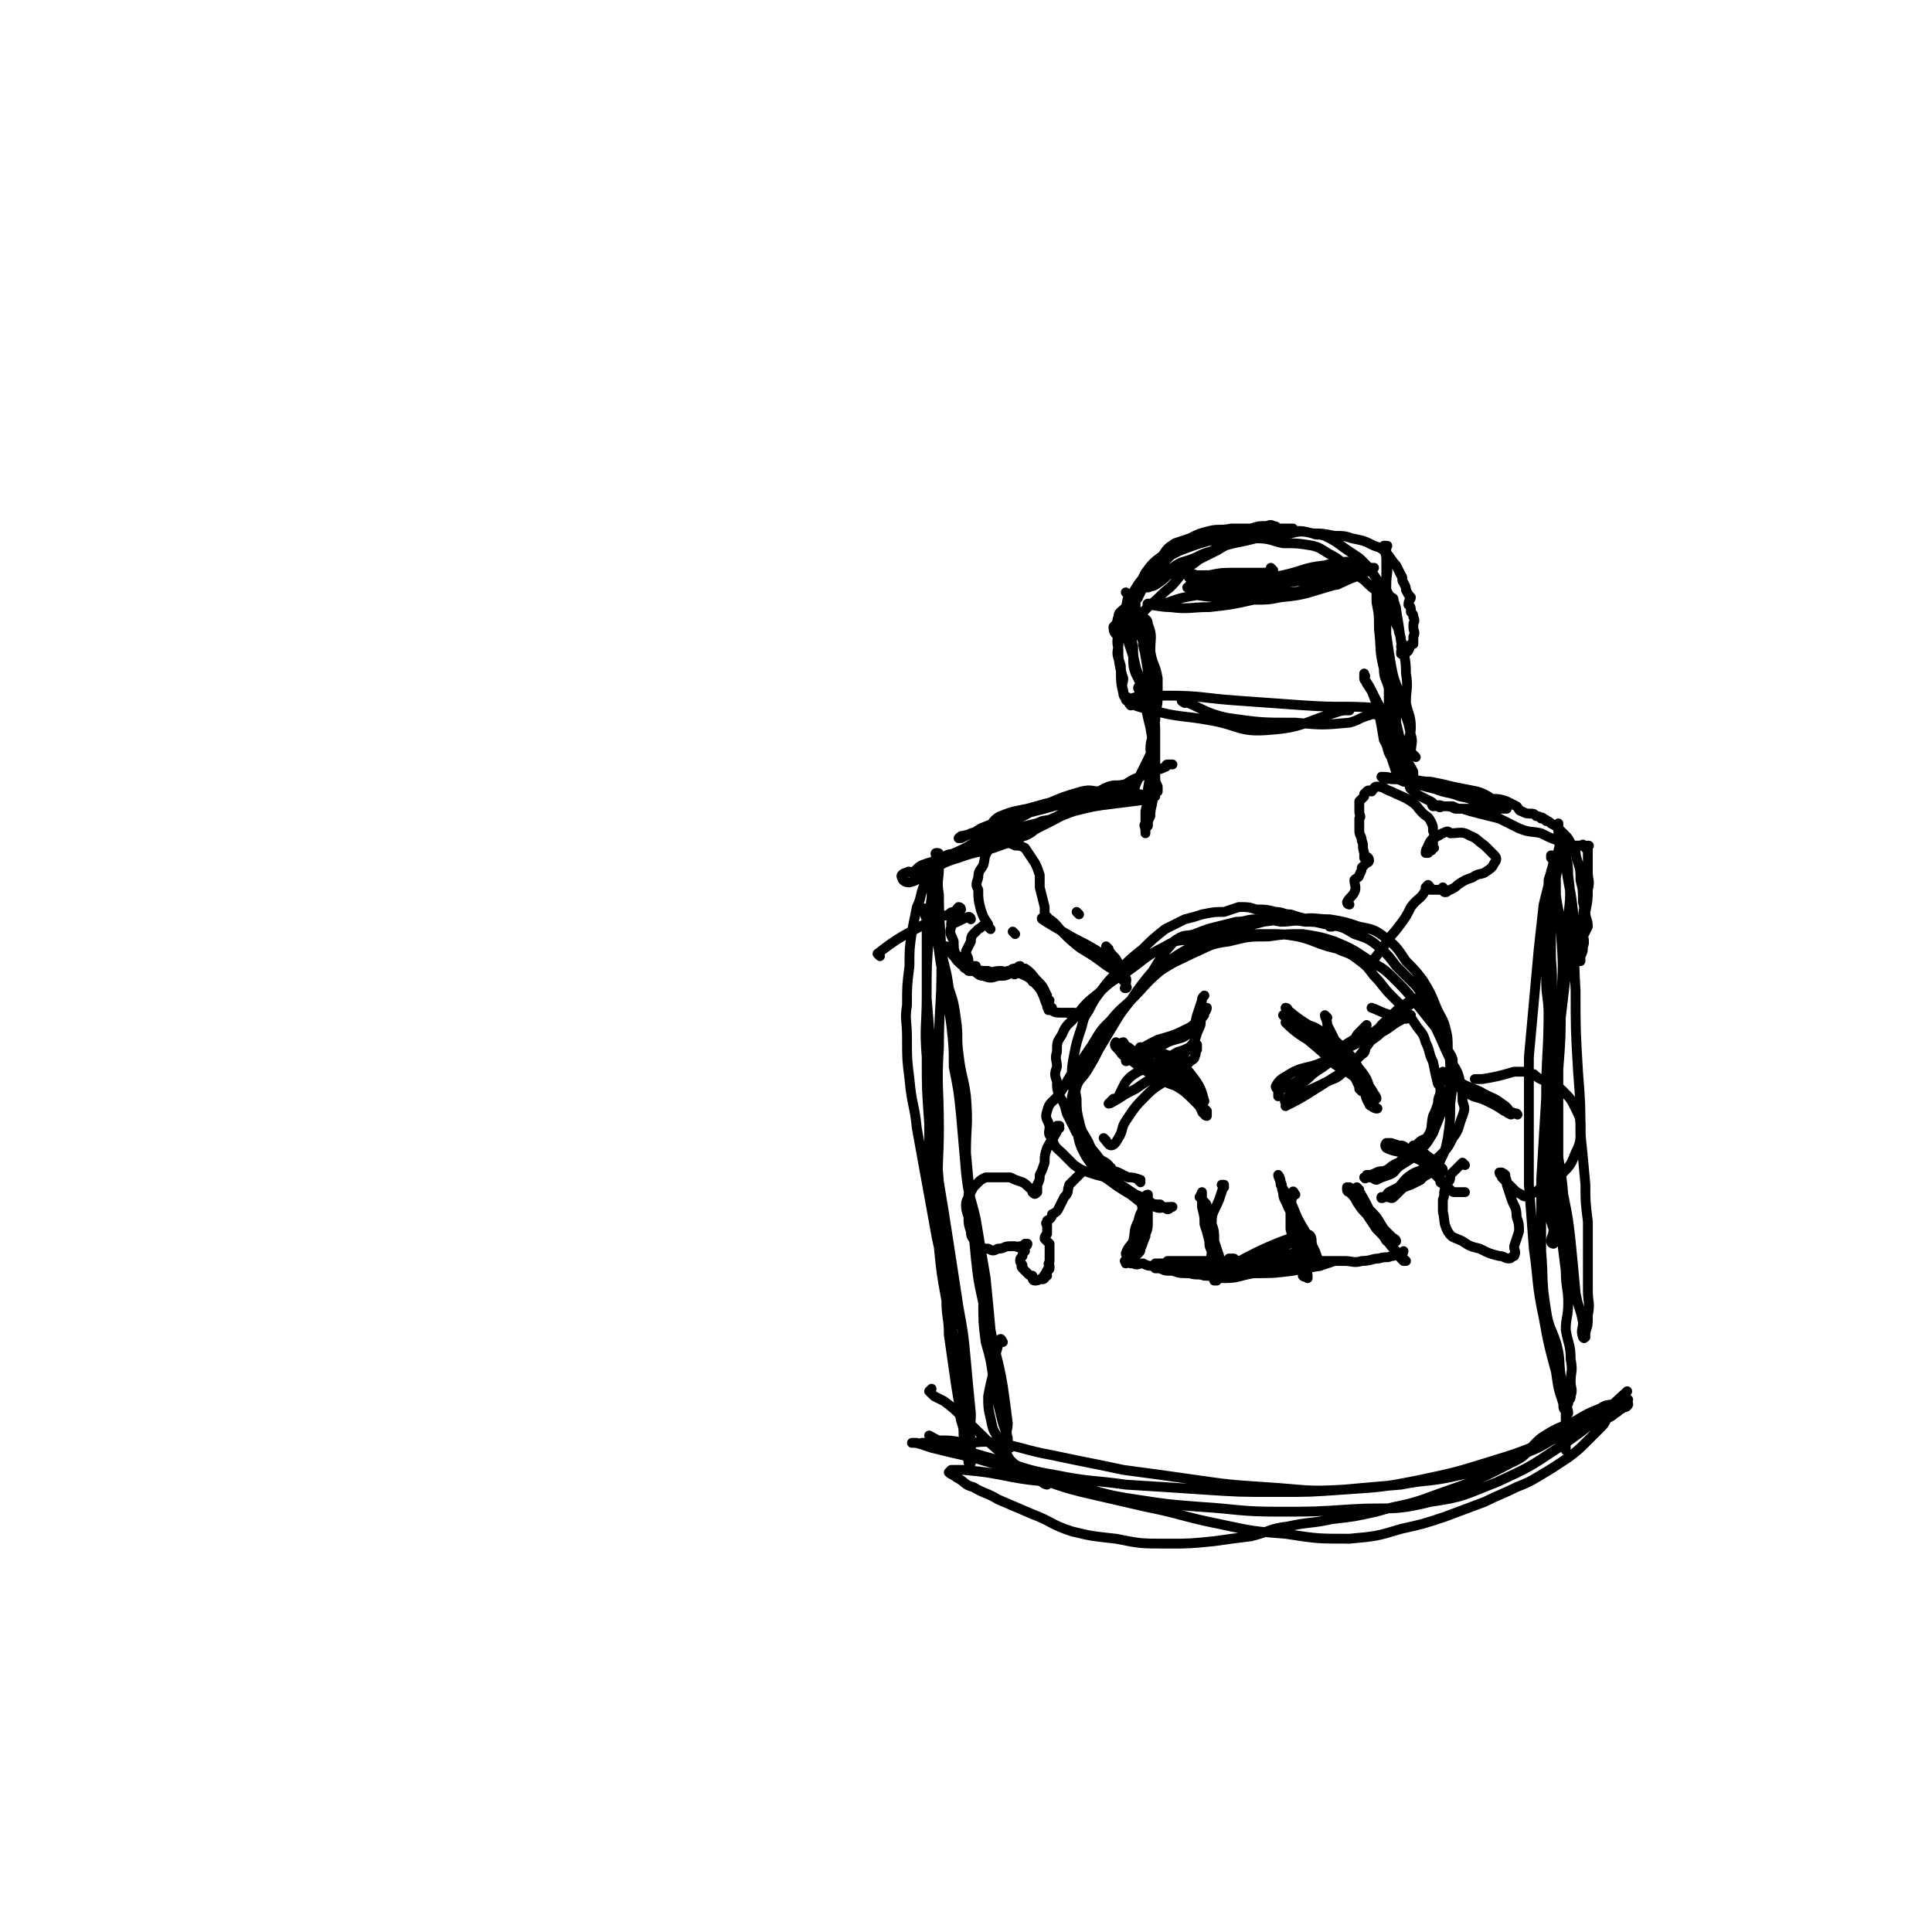 <svg viewBox='0 0 786 786' version='1.1' xmlns='http://www.w3.org/2000/svg' xmlns:xlink='http://www.w3.org/1999/xlink'><g fill='none' stroke='#000000' stroke-width='4' stroke-linecap='round' stroke-linejoin='round'><path d='M384,388c0,0 -1,-1 -1,-1 0,0 0,0 1,1 0,0 0,0 0,0 0,0 -1,-2 -1,-1 1,6 2,7 3,15 2,6 2,6 3,13 1,7 0,7 1,14 1,9 2,9 3,17 1,12 0,12 0,23 1,11 1,11 2,21 1,11 1,11 2,22 1,9 1,9 3,18 0,8 0,8 1,16 2,7 2,7 3,14 1,6 1,6 2,11 1,4 1,4 2,8 1,3 1,3 2,6 0,1 -1,2 0,3 0,0 0,0 1,1 0,0 0,0 0,0 -1,-2 -1,-2 -1,-4 -1,-3 0,-3 0,-6 -1,-8 -1,-8 -2,-15 -2,-12 -3,-12 -5,-23 -1,-11 -1,-11 -2,-21 -2,-12 -2,-12 -4,-24 -2,-9 -3,-9 -4,-19 -1,-11 -1,-12 -2,-23 -1,-10 -1,-10 -3,-20 0,-8 0,-8 -1,-17 -1,-7 -1,-7 -2,-15 -2,-8 -2,-8 -3,-15 -1,-6 0,-6 -2,-11 0,-3 -1,-3 -2,-5 0,0 -1,0 -1,0 -1,0 0,-1 -1,-1 0,0 0,0 0,0 0,0 0,-1 0,0 0,1 0,2 1,4 0,5 0,5 0,11 0,10 0,10 0,20 0,12 -1,13 0,25 0,13 0,13 1,27 0,14 0,14 2,28 1,11 1,11 2,23 1,10 1,10 3,21 0,7 1,7 1,14 1,7 1,7 2,14 1,7 1,7 2,13 1,4 0,4 1,8 1,3 1,3 1,6 1,3 1,3 2,5 0,1 -1,1 0,2 0,0 0,-1 1,-1 0,0 0,0 0,0 0,-2 0,-2 0,-4 -1,-5 0,-5 0,-11 -1,-10 -1,-10 -2,-21 -1,-11 -1,-11 -3,-22 -2,-13 -2,-13 -4,-26 -2,-13 -2,-13 -4,-25 -1,-12 -1,-12 -2,-25 -1,-13 -1,-13 -1,-25 -1,-13 -1,-13 -2,-25 0,-13 0,-13 1,-26 0,-7 0,-7 1,-15 0,-6 0,-6 1,-11 0,-3 0,-3 1,-6 0,0 -1,-1 0,-1 0,-1 0,-1 0,0 1,0 1,0 1,1 0,2 0,2 0,5 0,5 -1,5 0,11 0,14 1,14 1,29 0,17 -1,17 -1,33 -1,16 0,16 0,33 0,14 -1,14 0,29 0,13 1,13 2,26 1,10 2,10 3,21 1,9 0,9 1,19 1,6 1,6 2,12 1,5 1,5 1,10 1,3 1,3 2,7 0,4 -1,4 0,8 0,1 0,1 1,3 0,0 0,0 0,1 1,0 1,0 1,0 0,0 0,0 0,0 0,1 -1,0 -1,0 0,0 1,1 1,0 0,-3 0,-3 0,-7 -1,-4 -1,-4 -2,-9 -1,-8 -1,-8 -2,-15 -1,-10 -2,-10 -3,-20 -2,-10 -1,-10 -3,-21 -1,-10 -2,-10 -4,-20 -2,-11 -2,-11 -4,-22 -2,-11 -2,-11 -4,-22 -1,-10 -2,-9 -3,-20 -1,-8 -1,-8 -1,-17 0,-7 -1,-7 0,-13 0,-8 0,-8 1,-16 0,-7 0,-7 1,-14 1,-5 1,-5 2,-10 2,-4 1,-4 3,-9 2,-3 2,-4 4,-7 2,-3 2,-3 5,-5 2,-1 2,0 4,-1 3,0 3,0 6,-1 5,-2 5,-3 10,-4 6,-2 6,0 12,-2 5,-2 4,-4 9,-6 4,-2 5,-2 9,-4 4,-2 4,-2 8,-4 2,-1 2,-1 5,-2 0,-1 0,-1 1,-1 1,0 2,0 2,0 -1,0 -2,-1 -2,0 -7,3 -6,3 -12,6 -7,4 -7,4 -15,8 -7,4 -7,4 -15,7 -8,3 -9,2 -17,5 -7,2 -7,3 -13,6 -3,2 -3,3 -7,4 -2,0 -3,-1 -3,-2 -1,-1 1,-2 2,-2 1,-1 1,0 2,0 2,-1 2,-2 4,-3 5,-2 5,-1 11,-4 7,-3 7,-3 13,-7 7,-3 7,-3 13,-7 7,-3 7,-4 14,-7 7,-3 7,-3 14,-5 4,-1 4,0 8,0 4,-1 4,0 7,0 2,0 2,0 3,0 1,0 1,-1 2,0 1,0 1,1 1,1 -1,1 -1,1 -3,1 -4,0 -4,-1 -8,0 -9,0 -9,0 -17,1 -8,2 -8,2 -15,4 -5,1 -6,1 -11,3 -4,2 -3,4 -6,6 -3,1 -3,0 -6,1 -2,1 -2,1 -4,2 0,0 0,0 -1,0 0,0 0,0 0,0 1,-1 1,-1 2,-1 4,-1 4,-1 7,-3 5,-2 5,-2 11,-4 7,-2 7,-2 15,-4 7,-2 7,-2 14,-3 6,-1 6,-1 12,-2 5,0 5,-1 10,-1 3,0 3,0 6,1 1,0 1,0 2,0 1,0 1,-1 1,0 0,0 -1,0 -1,1 -8,1 -8,1 -16,2 -8,1 -8,1 -16,3 -6,2 -6,3 -13,4 -4,2 -5,1 -9,3 -3,0 -3,0 -6,1 -1,1 -1,1 -2,2 0,0 0,0 0,0 0,0 -1,-1 -1,-1 0,0 0,1 1,1 2,-1 2,-1 4,-1 2,-1 2,-1 3,-2 4,-1 4,0 7,-1 6,-2 6,-2 11,-5 5,-3 5,-3 10,-6 5,-2 4,-3 9,-5 3,-1 3,0 7,-1 3,-2 3,-2 6,-3 3,-2 3,-1 6,-3 2,0 2,0 4,-1 1,0 0,-1 1,-1 1,0 1,0 1,0 0,0 0,0 1,0 '/><path d='M461,323c0,0 -1,-1 -1,-1 0,0 0,0 1,1 0,0 0,0 0,0 0,0 -1,-1 -1,-1 0,0 0,0 1,1 0,0 0,0 0,0 1,-4 1,-4 3,-8 1,-2 1,-2 2,-4 2,-4 2,-4 3,-7 1,-6 0,-6 1,-11 0,-5 1,-5 1,-9 0,-4 0,-4 0,-8 -1,-6 -2,-5 -3,-11 0,-6 1,-6 -1,-11 0,-2 -1,-2 -2,-3 -1,-1 0,-1 0,-1 0,0 0,0 0,0 0,0 0,0 0,0 0,2 -1,2 0,4 0,4 0,4 0,8 1,6 2,5 3,11 1,6 1,6 1,12 0,6 0,6 0,12 -1,6 0,6 0,12 -1,6 -1,6 -2,12 0,5 0,5 -1,9 0,3 0,3 0,5 -1,1 0,1 0,3 0,0 0,0 0,1 0,0 0,0 0,0 0,-2 0,-2 1,-3 0,-2 0,-2 1,-4 0,-4 1,-4 1,-8 0,-3 -1,-3 0,-6 0,-3 0,-3 0,-6 0,-3 0,-3 -1,-7 0,-4 1,-4 1,-8 -1,-4 -1,-4 -2,-8 -1,-2 -1,-2 -2,-5 -1,-2 -1,-2 -2,-4 0,-1 1,-1 1,-2 -1,-2 -1,-2 -2,-4 -1,-3 -1,-3 -1,-7 -1,-3 -1,-3 -2,-6 0,-3 -1,-3 -1,-7 0,-1 0,-1 1,-3 0,-2 0,-2 0,-3 0,-2 0,-2 0,-4 0,0 0,0 0,-1 0,0 0,0 0,-1 0,0 0,0 0,0 0,0 0,0 0,0 0,0 -1,-1 -1,-1 0,0 0,0 1,1 1,4 2,4 3,8 2,5 1,5 3,11 1,6 1,6 2,12 1,6 1,6 2,13 0,6 1,6 1,11 0,7 0,7 0,13 -1,3 -1,3 0,6 0,2 0,2 1,4 0,1 0,2 0,2 -1,0 -1,-1 -1,-2 -1,-1 0,-1 0,-2 0,-2 0,-2 0,-4 0,-3 0,-3 0,-6 -1,-6 -1,-6 -2,-12 -1,-4 -1,-4 -2,-9 -1,-3 -1,-3 -2,-5 0,-2 1,-2 1,-4 -1,-3 -2,-3 -3,-7 -1,-4 -1,-4 -1,-8 -1,-3 0,-3 0,-5 0,-3 -1,-3 0,-5 0,-2 0,-2 0,-4 1,-1 0,-1 1,-2 0,-1 0,-1 0,-2 0,0 -1,0 0,-1 0,-1 1,0 1,-1 1,-2 1,-2 2,-4 1,-1 1,-1 2,-2 2,-2 1,-2 3,-4 1,-2 1,-1 2,-3 1,-1 1,-1 2,-3 1,-1 1,-1 2,-2 1,-1 1,-1 2,-2 1,0 1,0 1,0 1,-1 1,-1 2,-1 0,-1 0,-1 1,-2 0,0 1,1 1,1 -1,0 -2,0 -2,1 -6,5 -6,5 -10,10 -6,6 -6,6 -10,12 -3,6 -2,6 -4,12 -1,3 -2,3 -2,7 -1,4 0,4 1,8 0,2 0,2 1,5 0,2 -1,2 0,5 0,2 0,2 1,3 0,1 0,1 1,1 0,1 1,2 1,2 0,-1 -1,-1 -1,-3 -1,-1 -2,-1 -2,-2 -1,-4 -1,-5 -1,-9 -1,-5 -1,-5 -1,-9 -1,-4 0,-4 0,-8 0,-3 -1,-3 0,-5 0,-2 1,-2 3,-4 2,-3 2,-3 3,-6 3,-4 3,-4 5,-8 3,-4 3,-4 7,-7 2,-3 2,-3 5,-5 3,-1 3,-1 6,-2 4,-2 4,-2 8,-3 4,-1 4,0 9,-1 4,0 4,0 8,0 3,-1 3,-1 6,-1 1,0 2,-1 3,0 2,0 1,1 2,1 2,0 2,0 3,0 1,0 1,0 2,0 0,0 1,0 1,0 -2,0 -3,1 -6,1 -5,0 -5,-1 -11,0 -7,1 -7,1 -13,3 -8,2 -8,2 -16,5 -6,3 -6,3 -11,8 -5,4 -5,4 -8,9 -3,2 -2,3 -3,6 -2,3 -2,3 -3,5 -1,2 -1,2 -2,3 0,1 0,2 1,3 0,0 0,0 1,0 0,0 0,0 0,0 1,0 1,0 1,0 1,-2 1,-2 2,-4 2,-1 2,-1 4,-2 3,-3 3,-3 6,-6 4,-3 4,-4 8,-7 5,-5 4,-6 10,-10 4,-3 4,-3 9,-6 4,-2 4,-2 9,-3 4,-2 4,-1 8,-2 4,-1 4,-2 9,-2 3,-1 3,-1 6,0 3,0 3,0 7,1 2,1 2,0 5,1 4,2 4,2 8,5 3,2 3,2 6,4 2,2 2,2 4,4 2,3 2,3 4,6 2,2 2,1 3,3 1,2 1,2 2,3 0,1 0,2 1,3 0,0 0,0 0,0 0,0 0,0 0,0 1,0 0,-1 0,-1 0,0 0,1 -1,1 -2,-2 -2,-3 -5,-5 -3,-2 -3,-2 -6,-5 -3,-2 -3,-2 -6,-5 -4,-2 -3,-3 -7,-5 -4,-2 -4,-3 -8,-4 -6,-1 -6,-1 -12,-1 -5,-1 -5,-2 -11,-2 -4,1 -4,1 -9,2 -4,1 -4,1 -8,3 -4,1 -4,1 -8,3 -5,2 -5,1 -9,4 -3,2 -2,3 -5,5 -1,1 -2,1 -3,2 -1,0 -1,1 -2,1 0,0 0,0 -1,0 0,0 0,0 0,0 2,-1 2,0 4,-1 3,-2 3,-2 5,-4 4,-2 5,-2 8,-4 6,-3 6,-3 12,-6 5,-3 5,-3 11,-4 4,-2 5,-1 9,-2 5,0 5,-1 10,-1 4,-1 5,-1 9,0 4,0 4,0 9,1 4,0 4,0 7,1 5,1 5,1 9,3 3,1 3,1 5,3 2,2 2,3 4,5 1,2 1,2 2,4 1,1 0,2 1,3 1,2 1,2 1,3 1,2 1,2 2,3 0,1 -1,1 -1,3 1,1 1,1 1,3 1,1 1,1 1,2 1,2 0,2 0,3 0,1 0,1 0,1 0,2 1,2 0,4 0,1 0,1 0,3 -1,0 -1,0 -2,1 0,0 1,1 0,1 0,1 0,1 -1,1 0,1 0,1 -1,1 0,0 -1,0 -1,0 0,-1 0,-1 0,-1 1,-1 0,-1 0,-2 0,-1 1,-1 0,-2 0,-3 -1,-3 -1,-5 -1,-2 -1,-2 -2,-4 0,-1 -1,-1 -1,-3 0,-1 1,-1 0,-2 0,-1 0,-1 -1,-2 0,0 0,0 0,0 0,-1 0,-1 0,-2 0,0 0,0 0,0 1,0 2,0 2,1 0,0 -1,0 -1,1 1,1 2,1 2,3 1,6 1,6 2,13 1,6 2,6 2,13 1,6 0,6 0,12 1,5 2,5 2,10 0,3 -1,3 -1,7 1,2 1,2 1,4 1,0 2,1 2,1 0,0 -1,-1 -2,-2 0,-3 1,-4 0,-7 -1,-5 -1,-5 -3,-10 -1,-4 -1,-4 -2,-8 -2,-5 -2,-5 -3,-10 -1,-6 -1,-6 -2,-13 -1,-5 -2,-5 -3,-10 0,-1 0,-1 0,-3 0,-2 0,-2 0,-4 0,0 1,0 0,-1 0,0 0,0 0,-1 -1,0 -1,-1 -1,-1 0,3 0,3 0,7 1,5 1,5 1,11 1,8 0,8 2,16 0,4 1,4 2,8 1,3 1,3 2,6 1,4 1,4 1,8 1,4 1,4 2,9 0,2 1,2 1,4 0,0 0,0 -1,0 0,1 0,2 -1,2 0,0 1,-1 0,-2 0,-3 0,-3 -1,-7 -1,-7 -1,-7 -2,-15 -1,-5 -1,-5 -2,-10 0,-6 0,-6 0,-13 0,-6 0,-6 0,-13 0,-5 0,-5 0,-11 0,-5 1,-5 0,-9 0,-3 0,-3 -1,-6 0,-1 0,-1 0,-1 1,0 1,0 1,0 0,0 0,0 0,0 1,0 0,0 0,1 0,3 0,3 0,6 0,4 0,4 0,9 0,6 0,6 0,11 0,7 0,7 0,13 1,7 1,7 1,14 0,5 0,5 0,11 1,5 1,5 2,9 0,5 -1,5 -1,9 1,3 2,3 3,5 2,2 2,2 4,4 0,0 0,0 1,1 0,0 1,0 1,1 0,1 -1,1 -1,1 1,0 1,0 1,0 0,0 0,0 0,0 0,-2 0,-2 0,-3 -1,-2 -1,-2 -3,-5 -2,-4 -2,-4 -5,-8 -2,-5 -2,-6 -4,-11 -2,-3 -2,-3 -4,-7 -1,-2 -1,-2 -3,-5 0,-1 -1,-1 -1,-2 0,-1 0,-1 0,-1 1,0 0,0 0,-1 0,0 0,0 0,0 0,1 0,1 0,2 2,3 2,3 3,5 2,5 2,5 3,9 1,5 1,5 2,11 2,3 1,4 3,7 1,3 1,3 2,6 2,2 3,1 4,3 2,2 1,3 2,4 2,2 2,2 4,3 2,1 2,1 4,2 2,1 1,2 3,2 1,1 1,0 2,0 3,0 3,0 5,1 2,0 2,0 4,0 2,0 2,0 3,0 2,0 2,0 4,0 2,0 2,0 4,0 1,0 1,0 3,0 1,0 1,0 2,0 1,0 1,0 1,0 -3,-1 -4,-1 -8,-2 -6,-1 -5,-2 -11,-3 -5,-2 -5,-1 -10,-3 -4,-1 -4,-1 -8,-2 -2,-1 -2,-1 -5,-1 -2,-1 -2,-1 -5,-1 -1,-1 -1,0 -2,0 -1,0 -1,0 -1,0 0,0 0,0 0,0 0,0 -1,-1 -1,-1 2,0 3,0 5,1 3,0 3,-1 5,0 5,0 5,1 10,1 5,1 5,1 9,2 5,1 5,1 10,2 3,1 3,1 6,3 3,0 3,0 6,1 2,1 2,1 4,2 1,1 1,2 2,2 2,1 2,1 4,1 1,0 1,0 2,1 1,0 1,0 2,1 0,0 0,-1 1,0 0,0 0,0 0,0 1,1 1,0 1,1 1,0 1,0 2,1 2,1 2,1 4,3 1,1 1,1 2,2 1,1 1,1 2,3 1,1 1,1 2,2 0,3 0,3 1,6 1,3 1,3 1,7 1,4 1,4 1,9 1,3 0,3 0,7 0,3 0,3 0,6 0,2 1,2 0,5 0,2 0,2 -1,4 0,0 0,0 0,1 0,0 0,1 0,1 0,0 0,-1 0,-1 0,-1 0,-1 0,-2 1,-1 1,-1 1,-3 1,-2 0,-2 0,-4 1,-2 1,-2 2,-4 0,-3 -1,-3 -1,-6 1,-5 1,-5 1,-9 1,-4 0,-4 0,-7 0,-2 0,-2 0,-4 0,-2 0,-2 0,-4 0,0 0,0 0,-1 0,-1 0,-1 0,-1 0,-1 1,-1 0,-1 0,0 0,1 -1,1 0,-1 0,-1 -1,-1 0,-1 0,0 -1,0 -1,0 -1,0 -3,0 -3,-1 -3,-1 -6,-2 -3,-1 -3,-1 -7,-3 -4,-1 -4,0 -9,-2 -4,-2 -4,-2 -8,-4 -4,-1 -4,-1 -8,-2 -4,-1 -4,-1 -7,-2 -2,0 -2,0 -4,-1 -1,0 -1,0 -2,0 -1,0 -1,0 -2,0 -2,-1 -2,0 -4,0 -1,-1 0,-1 -1,-2 0,0 0,0 0,0 '/><path d='M636,343c0,0 -1,-1 -1,-1 0,0 0,0 0,1 0,0 0,0 0,0 2,6 3,6 3,13 1,8 1,8 0,17 0,12 0,12 -1,24 -2,17 -2,17 -4,34 -2,12 -3,12 -4,25 -1,9 0,9 0,19 0,4 0,5 0,9 1,5 1,5 1,9 1,4 1,4 2,7 0,3 -1,3 -1,5 0,1 1,1 1,1 0,0 0,0 0,0 0,0 0,0 0,0 0,-1 0,-1 0,-3 0,-4 0,-4 0,-8 0,-8 0,-8 0,-15 0,-9 0,-9 0,-18 0,-10 1,-10 0,-21 0,-7 -1,-6 -1,-14 -1,-7 0,-7 -1,-14 0,-7 -1,-7 -1,-15 0,-10 1,-10 2,-20 1,-11 1,-11 2,-21 1,-5 1,-5 1,-11 1,-3 0,-3 0,-6 0,-2 0,-2 0,-4 0,-1 0,-1 0,-1 0,0 0,0 0,1 0,0 0,0 0,1 1,2 2,2 3,4 1,5 0,5 0,10 1,10 2,10 3,20 1,16 0,16 1,32 0,16 0,16 1,33 1,13 1,13 1,25 1,10 1,10 2,21 0,7 0,7 1,15 0,8 0,8 0,15 0,6 0,6 0,13 0,5 1,5 0,10 0,4 0,4 -1,7 0,1 0,1 0,2 0,0 0,0 -1,0 0,0 0,0 0,0 1,1 0,0 0,0 -1,-3 0,-3 0,-6 -1,-6 -2,-6 -3,-12 -1,-11 -1,-11 -2,-21 -1,-9 -1,-9 -3,-19 -1,-12 -2,-12 -3,-24 -1,-13 -1,-13 -2,-25 0,-12 0,-12 0,-24 0,-11 1,-11 0,-23 0,-9 0,-9 0,-19 -1,-6 -1,-6 -1,-13 1,-3 1,-3 2,-7 0,-1 0,-1 -1,-2 0,-1 0,-1 0,-1 1,0 1,0 2,1 0,0 0,0 0,0 -1,2 -1,2 -1,4 -1,5 0,5 -1,10 0,10 -1,10 -1,20 0,14 1,14 0,27 0,19 -1,19 -1,37 -1,16 -1,16 -2,33 0,14 0,14 0,29 1,12 0,12 2,24 1,7 2,7 4,13 2,7 1,7 2,14 1,5 1,5 2,10 0,2 1,3 1,5 0,0 0,0 -1,-1 0,0 0,0 0,0 1,1 0,0 0,0 -1,-1 -1,-1 -1,-3 -2,-6 -2,-6 -3,-13 -3,-11 -3,-11 -5,-22 -3,-14 -2,-14 -4,-28 -1,-13 -1,-13 -2,-26 0,-14 0,-14 0,-27 0,-12 0,-12 0,-25 1,-11 1,-11 2,-22 1,-11 1,-11 2,-22 1,-9 1,-9 2,-18 1,-4 1,-4 2,-8 0,-2 0,-2 1,-4 0,-2 0,-2 1,-3 1,-1 1,-1 1,-1 1,-1 0,-1 0,-2 0,0 0,-1 0,-1 0,1 0,2 0,3 0,2 0,2 0,5 0,3 0,4 0,7 1,8 2,8 2,15 1,14 1,14 0,29 0,14 0,14 -1,27 0,13 0,13 0,25 0,11 0,11 0,22 1,9 1,9 1,19 1,8 1,8 2,16 0,7 1,7 1,13 0,6 -1,6 -1,11 1,6 2,6 2,12 1,5 0,5 0,9 0,3 1,3 0,6 0,1 0,1 -1,2 0,1 0,1 0,1 -1,0 -1,0 -1,0 0,0 0,0 0,0 1,1 0,0 0,0 0,0 0,0 0,0 0,0 0,0 0,0 1,1 0,0 0,0 0,0 0,0 0,0 1,0 0,0 0,-1 0,0 0,0 0,0 0,1 0,1 0,1 0,2 0,2 0,4 0,2 0,2 0,4 0,1 0,1 0,3 0,1 0,1 0,2 0,1 0,1 0,1 0,0 0,0 0,1 0,1 0,1 0,1 0,1 0,1 0,2 0,1 0,1 0,1 0,0 0,0 0,0 '/><path d='M379,585c0,0 -1,-1 -1,-1 2,1 3,2 7,3 10,4 10,4 21,7 11,3 11,4 23,6 15,3 15,2 29,4 16,1 16,1 31,2 15,1 15,1 31,1 13,0 13,0 27,-1 11,-1 11,-1 23,-2 10,-2 10,-1 20,-3 9,-2 9,-2 17,-5 7,-2 7,-2 14,-5 5,-2 5,-2 10,-5 2,-1 2,-1 5,-3 3,-1 3,-1 5,-2 2,-1 2,-1 4,-2 0,0 0,0 1,0 0,0 1,0 1,0 0,0 0,0 0,0 -2,1 -2,1 -3,1 -7,3 -7,3 -14,6 -12,5 -12,5 -25,9 -13,4 -13,4 -27,7 -15,3 -16,3 -31,4 -16,1 -16,0 -32,-1 -15,-1 -15,-1 -29,-3 -14,-2 -14,-2 -29,-4 -14,-3 -15,-3 -29,-6 -11,-2 -11,-3 -22,-5 -7,-1 -7,0 -14,0 -5,-1 -5,-1 -10,-1 -3,0 -3,1 -7,1 -1,1 -1,0 -3,0 0,0 -1,0 -1,0 0,0 1,0 2,0 3,1 3,1 6,2 8,2 8,2 17,4 10,3 10,3 20,6 12,4 12,5 24,8 13,3 13,3 26,6 15,3 15,4 30,7 14,3 14,3 27,4 13,2 13,2 26,2 11,-1 11,-1 21,-4 9,-2 9,-2 18,-5 8,-3 8,-3 16,-6 6,-3 7,-3 13,-6 5,-2 5,-2 10,-5 5,-3 5,-3 11,-7 4,-3 4,-3 8,-7 3,-3 3,-3 6,-6 1,-1 1,-2 2,-3 2,-1 2,-1 3,-2 2,-1 1,-1 3,-2 1,-1 1,0 2,-1 1,-1 0,-1 0,-2 0,0 0,0 0,-1 0,0 0,0 0,0 1,1 0,0 0,0 0,0 0,0 -1,0 0,0 0,0 -1,0 -1,1 -1,1 -3,2 -3,1 -3,0 -6,2 -5,2 -5,2 -10,5 -7,3 -8,3 -14,7 -6,5 -5,7 -12,10 -17,9 -17,8 -36,15 -9,3 -9,2 -19,5 -9,2 -9,2 -18,3 -9,2 -9,1 -18,3 -8,1 -7,2 -15,4 -8,1 -8,1 -15,2 -10,1 -10,1 -19,1 -11,0 -11,0 -21,-2 -9,-1 -10,-1 -18,-3 -9,-3 -8,-4 -16,-7 -7,-3 -7,-3 -14,-6 -5,-3 -5,-2 -10,-5 -4,-1 -3,-2 -7,-4 -1,-1 -2,-1 -3,-2 0,0 0,0 1,-1 0,0 0,0 0,0 0,0 0,0 1,0 2,0 2,0 4,0 10,1 10,1 20,3 11,2 11,1 23,3 14,3 13,4 27,6 13,2 13,2 26,3 16,1 16,2 32,2 15,0 15,0 30,-1 16,-1 16,1 32,-3 14,-2 14,-3 27,-8 13,-6 13,-6 25,-14 15,-10 18,-14 28,-23 '/><path d='M408,546c0,0 -1,-2 -1,-1 -1,2 -1,3 -2,6 -1,4 -1,4 -1,8 -1,4 -1,4 -2,9 0,4 0,5 1,9 1,5 1,5 4,9 2,4 2,5 4,8 3,3 4,3 7,5 2,2 3,1 5,2 1,1 0,1 1,2 1,1 2,1 2,1 -3,-2 -5,-2 -8,-5 -7,-4 -7,-5 -12,-9 -8,-7 -7,-7 -14,-13 -4,-4 -4,-4 -8,-7 -2,-1 -2,-1 -4,-2 -1,-1 -1,-1 -2,-2 0,0 1,-1 1,-1 '/><path d='M464,481c0,0 -1,-1 -1,-1 0,0 0,0 1,0 0,0 0,0 0,0 -3,-1 -3,-1 -5,-1 -2,-1 -2,-1 -4,-2 -2,-1 -3,0 -5,-2 -3,-3 -3,-3 -6,-7 -3,-5 -4,-5 -6,-10 -1,-4 -1,-4 -2,-9 0,-3 0,-3 1,-6 0,-4 1,-4 2,-8 3,-6 3,-6 6,-11 3,-5 3,-5 7,-9 4,-5 5,-5 9,-9 6,-6 5,-7 11,-12 6,-5 6,-5 13,-9 7,-4 7,-4 14,-6 8,-3 8,-2 15,-4 7,-1 8,-1 15,-1 6,-1 6,0 12,0 6,1 6,1 12,3 5,1 6,1 10,4 5,4 5,4 9,10 4,4 4,4 7,8 3,5 3,5 5,10 2,5 3,5 4,9 1,4 1,4 1,9 1,4 1,4 1,9 1,6 1,6 0,13 0,7 0,7 -1,14 -1,5 -1,5 -3,9 -1,3 -2,3 -4,5 -1,1 -2,1 -3,2 -1,0 -1,1 -1,1 -2,1 -2,1 -4,2 -3,1 -3,1 -5,3 -1,1 -1,1 -2,2 -1,1 -1,0 -3,0 -1,0 -1,0 -1,0 0,0 0,0 -1,0 0,0 0,0 0,0 1,1 0,0 0,0 0,0 0,1 0,0 2,0 2,-1 3,-2 2,-1 2,-1 4,-2 2,-2 2,-3 5,-5 3,-2 3,-1 6,-3 3,-3 4,-3 6,-5 3,-3 3,-3 5,-7 3,-4 2,-4 4,-9 1,-3 1,-3 0,-6 0,-4 0,-4 -1,-8 -1,-5 -2,-5 -4,-9 -3,-6 -3,-7 -6,-13 -4,-5 -4,-5 -8,-10 -4,-5 -4,-5 -9,-10 -5,-5 -5,-4 -11,-8 -6,-4 -6,-4 -13,-7 -6,-2 -7,-2 -13,-3 -7,0 -7,0 -14,1 -8,0 -8,0 -16,2 -8,1 -8,2 -15,5 -6,3 -7,3 -13,7 -6,5 -6,6 -12,12 -6,6 -6,6 -12,13 -5,7 -5,7 -9,13 -5,6 -4,6 -8,12 -3,4 -4,3 -5,7 -1,3 0,3 1,6 0,3 -1,3 1,5 1,4 2,4 4,6 3,3 3,3 5,5 3,2 3,2 6,3 3,1 3,1 7,2 3,2 3,1 6,3 3,2 3,2 6,4 3,1 3,2 6,3 1,1 2,1 4,1 1,1 1,1 3,2 1,0 1,-1 1,-1 0,0 1,0 1,0 -1,0 -1,0 -1,0 -3,0 -4,1 -6,0 -6,-1 -6,-2 -10,-5 -5,-3 -5,-3 -9,-6 -3,-2 -4,-2 -6,-5 -3,-4 -3,-4 -5,-8 -2,-5 -1,-5 -2,-10 -1,-4 0,-4 0,-9 0,-3 -1,-3 0,-6 1,-3 2,-3 4,-6 3,-5 3,-5 5,-9 3,-5 3,-5 6,-10 3,-5 3,-5 7,-10 4,-6 4,-6 9,-12 3,-5 3,-5 6,-9 2,-2 2,-3 4,-4 3,-2 4,-1 7,-2 5,-2 5,-2 9,-3 4,-1 4,-1 8,-2 4,0 4,-1 8,-1 5,0 5,0 10,1 5,0 5,-1 10,0 4,0 4,0 8,1 7,1 7,1 12,4 6,2 6,2 11,6 3,3 3,3 6,7 4,4 4,4 8,8 3,4 3,4 5,8 2,4 2,4 4,8 2,4 2,4 3,8 1,3 2,3 3,6 0,3 0,3 -1,7 0,2 0,2 0,4 -1,5 -2,5 -3,9 -2,5 -2,5 -4,10 -3,5 -3,5 -7,8 -2,3 -3,3 -6,5 -3,2 -2,3 -5,4 -3,1 -3,1 -5,2 -1,0 -1,-1 -3,-1 0,0 0,0 -1,0 0,0 0,0 -1,0 0,0 0,0 0,0 1,1 0,0 0,0 0,0 0,0 0,0 1,0 1,0 1,-1 2,0 2,0 4,-1 2,-1 2,0 4,-1 2,-1 2,-2 5,-3 2,-2 3,-1 5,-3 2,-2 1,-3 3,-5 2,-2 3,-1 4,-3 2,-3 1,-4 2,-8 1,-2 1,-2 2,-5 0,-3 1,-3 1,-5 0,-2 0,-2 -1,-3 -1,-4 -1,-4 -2,-9 -2,-4 -1,-4 -3,-8 -1,-4 -2,-4 -4,-7 -2,-3 -2,-3 -4,-6 -3,-3 -3,-3 -6,-6 -4,-4 -3,-4 -7,-8 -3,-4 -3,-4 -7,-7 -4,-3 -4,-2 -8,-4 -4,-1 -4,-1 -7,-2 -5,-2 -5,-2 -9,-3 -6,-1 -6,-1 -12,-1 -5,0 -5,0 -10,0 -5,0 -5,0 -10,1 -5,0 -5,0 -11,1 -6,1 -6,0 -11,3 -8,4 -8,5 -15,10 -6,4 -7,4 -12,9 -5,4 -5,4 -9,9 -3,4 -4,3 -6,8 -2,3 -2,3 -2,7 -1,3 0,3 0,6 -1,3 -1,3 0,6 0,3 0,3 1,6 2,3 2,3 3,7 2,4 2,4 4,8 2,2 2,2 4,4 2,2 2,2 4,5 1,1 1,1 2,2 2,1 2,1 3,2 0,0 -1,0 0,1 0,1 0,0 1,1 0,0 0,0 0,0 0,0 0,0 0,-1 -1,0 0,1 0,1 0,0 -1,-1 -1,-2 -2,-2 -3,-1 -4,-3 -2,-3 -3,-3 -4,-6 -2,-4 -3,-4 -4,-9 -1,-4 -1,-5 -1,-9 -1,-4 -2,-4 -2,-7 0,-5 0,-6 1,-11 1,-5 1,-5 3,-11 1,-4 1,-4 3,-7 2,-4 2,-4 5,-8 3,-4 3,-4 7,-8 5,-5 5,-5 10,-9 4,-4 4,-4 9,-8 4,-2 4,-2 8,-4 4,-1 4,-1 7,-2 5,-1 5,-1 9,-1 3,-1 3,-1 6,-2 4,0 4,0 7,1 4,0 4,0 8,1 3,0 3,1 6,1 3,1 3,1 7,2 2,0 2,0 4,1 1,0 1,0 1,0 1,0 1,0 2,1 1,0 1,0 2,1 0,0 1,0 1,0 '/><path d='M466,489c0,0 -1,-1 -1,-1 0,0 0,0 1,0 0,0 0,0 0,0 0,1 -1,0 -1,0 0,0 0,0 1,0 0,0 0,0 0,0 0,1 -1,-1 -1,0 -1,2 0,3 0,7 -1,3 -1,3 -1,6 -1,2 -1,2 -2,5 0,2 -1,2 -1,4 0,0 0,0 1,1 0,0 0,0 0,0 0,0 0,0 0,0 0,0 0,0 1,-1 1,-1 1,-1 1,-2 1,-2 1,-3 2,-5 0,-2 1,-2 1,-5 0,-2 0,-2 0,-5 -1,-1 0,-1 0,-3 0,-1 0,-1 0,-3 0,0 0,-1 0,-1 -1,0 -1,1 -1,1 -1,2 0,2 0,3 -2,4 -2,3 -3,7 -2,4 -1,4 -2,8 -1,2 -2,2 -3,5 0,1 1,1 1,2 -1,1 -1,1 -1,1 -1,0 0,0 0,1 0,0 0,0 0,0 0,0 0,-1 1,-1 1,1 0,1 2,1 2,1 2,0 4,0 2,1 2,1 4,1 4,1 4,0 8,0 4,1 4,1 8,2 5,0 5,0 10,-1 4,0 4,0 7,0 4,-1 4,-1 7,-1 4,0 4,1 7,0 4,0 4,-1 7,-1 4,-1 4,0 8,0 3,-1 3,-1 6,-1 2,0 2,0 3,0 1,0 1,0 2,0 1,0 1,0 1,0 -3,1 -3,1 -6,2 -6,1 -6,1 -11,2 -8,1 -8,1 -16,1 -6,1 -6,2 -12,2 -4,0 -4,-1 -8,-1 -3,-1 -3,0 -6,-1 -4,0 -4,0 -7,-1 -3,0 -3,0 -5,-1 -1,0 -1,0 -2,0 0,0 0,0 0,-1 -1,0 0,0 0,-1 0,0 0,0 0,0 1,0 1,0 2,0 2,0 2,0 3,-1 4,0 4,0 7,0 6,0 6,0 12,0 5,0 5,0 11,0 4,0 4,0 9,0 5,0 5,0 10,0 5,0 5,0 9,0 4,0 4,0 7,0 4,0 4,0 7,0 3,0 4,1 7,0 4,0 4,-1 7,-1 3,-1 3,0 5,-1 1,0 1,0 3,-1 0,0 0,1 1,0 1,0 1,-1 1,-1 '/><path d='M553,484c0,0 -1,-1 -1,-1 0,0 0,0 0,0 0,0 0,0 0,0 1,1 0,0 0,0 0,0 0,0 0,0 0,0 0,0 0,0 3,5 3,5 5,9 2,3 2,3 4,6 1,2 1,2 2,5 1,2 1,2 3,3 1,2 1,2 2,3 1,1 1,2 2,3 0,0 0,0 1,1 0,0 0,0 1,0 0,0 0,0 0,0 0,0 0,0 0,0 -1,-1 -1,-1 -2,-2 -2,-2 -2,-2 -4,-4 -3,-4 -3,-4 -6,-7 -2,-3 -2,-3 -4,-6 -2,-2 -2,-2 -4,-5 -1,-2 -1,-2 -3,-4 0,0 -1,0 -1,-1 0,0 0,-1 0,-1 1,0 1,0 1,0 1,1 1,1 2,1 1,2 1,3 2,4 3,3 3,3 5,5 3,3 3,4 5,7 1,1 1,1 3,3 1,1 2,1 2,2 '/><path d='M501,513c0,0 -1,-1 -1,-1 0,0 0,0 1,0 0,0 0,0 0,0 0,1 -1,0 -1,0 0,0 0,0 1,0 0,0 0,0 0,0 '/><path d='M503,513c0,0 -1,-1 -1,-1 '/><path d='M498,483c0,0 -1,-1 -1,-1 0,0 1,0 1,0 -1,3 -1,3 -2,6 -2,5 -3,5 -3,9 -1,6 0,6 0,11 0,4 -1,4 0,8 0,2 0,2 1,5 0,0 0,0 0,0 0,0 0,0 1,0 0,0 0,0 0,-1 0,0 -1,0 0,-1 0,-2 0,-2 0,-4 0,-2 1,-2 1,-4 -1,-3 -1,-3 -2,-6 0,-4 0,-4 -1,-7 -1,-3 -1,-3 -2,-6 0,-2 0,-2 -1,-3 -1,-1 -1,-1 -2,-2 0,0 0,0 1,-1 0,0 0,-1 0,-1 0,1 -1,1 0,1 0,3 0,3 0,5 1,4 1,4 1,7 1,3 1,3 2,7 0,2 0,2 1,4 1,3 1,2 2,5 0,0 0,0 1,0 '/><path d='M511,513c0,0 -1,-1 -1,-1 0,0 0,0 0,0 0,0 0,0 0,0 1,1 0,0 0,0 0,0 0,0 0,0 0,0 0,0 0,0 11,-1 11,-1 21,-3 0,0 0,0 0,0 1,1 1,1 1,2 0,0 0,0 0,0 0,-1 1,-1 0,-3 0,-2 1,-4 -1,-4 -14,4 -31,12 -31,12 0,-1 18,-11 31,-14 4,0 2,4 3,8 1,1 1,1 2,3 1,1 1,1 2,1 '/><path d='M527,486c0,0 -1,-1 -1,-1 0,0 0,0 0,0 0,0 0,0 0,0 1,1 0,-1 0,0 -1,2 0,3 -1,5 0,5 0,5 0,10 1,4 1,4 3,9 1,3 1,3 2,6 1,2 0,2 0,4 1,1 1,0 2,1 0,0 0,0 0,0 0,-2 0,-2 -1,-4 0,-2 0,-2 -1,-4 -1,-5 0,-6 -1,-10 -2,-6 -2,-5 -5,-11 -1,-3 -2,-3 -2,-6 -1,-2 0,-3 -1,-4 0,-2 -1,-3 -1,-3 0,1 1,2 1,4 3,5 3,5 5,9 2,5 2,5 5,10 2,4 2,4 4,8 1,3 2,5 2,6 '/><path d='M540,414c0,0 -1,-1 -1,-1 0,1 1,2 1,4 2,4 2,4 4,8 1,3 2,2 3,5 2,3 2,3 3,5 1,3 1,3 2,5 1,2 1,2 1,3 1,1 1,1 1,1 0,0 0,0 0,0 1,0 2,1 2,0 0,-1 -1,-1 -2,-3 0,-2 0,-2 -1,-5 0,-2 -1,-2 -2,-5 -2,-2 -2,-2 -4,-4 -4,-4 -4,-4 -9,-7 -4,-3 -4,-2 -8,-4 -3,-2 -3,-2 -6,-4 0,-1 0,-1 0,-1 0,-1 -1,-1 -1,-1 0,0 1,1 1,1 5,4 5,4 10,7 5,4 5,5 9,9 4,3 4,2 7,6 1,1 0,2 2,4 1,2 2,2 4,5 1,1 0,2 1,3 1,0 1,0 1,0 1,1 2,2 2,2 0,-1 -1,-2 -2,-3 -2,-4 -1,-4 -4,-8 -4,-5 -5,-5 -10,-9 -5,-3 -5,-3 -10,-6 -4,-2 -4,-2 -7,-4 -2,-1 -2,-1 -3,-2 -1,-1 -2,-2 -2,-2 7,5 8,5 15,10 6,5 7,5 12,10 3,2 3,2 5,5 1,1 0,1 1,3 1,1 1,1 2,2 0,0 0,0 1,1 0,0 1,1 1,1 -1,-2 -2,-3 -4,-6 -3,-3 -3,-3 -6,-6 -6,-5 -6,-5 -12,-9 -5,-3 -5,-3 -10,-6 -2,-1 -4,-2 -4,-2 2,2 4,4 9,7 6,5 6,5 11,10 6,4 6,3 11,8 2,4 1,5 3,8 0,1 1,1 2,1 1,1 2,1 1,1 0,0 -1,0 -2,-1 0,0 0,0 0,-1 '/><path d='M524,449c0,0 -2,-1 -1,-1 8,-4 9,-4 17,-8 5,-2 5,-2 8,-6 4,-3 4,-3 7,-7 4,-5 3,-5 7,-10 3,-3 3,-2 6,-4 4,-3 4,-3 8,-6 2,-1 3,-1 4,-2 0,0 0,0 -1,0 -4,2 -4,1 -8,4 -6,4 -5,6 -11,10 -5,4 -5,4 -11,7 -6,4 -6,4 -13,7 -6,2 -7,1 -13,5 -2,1 -3,2 -4,4 0,1 1,1 1,2 1,1 0,1 0,2 0,0 0,-1 0,-2 4,-3 5,-2 9,-5 6,-3 7,-3 12,-7 5,-3 5,-3 9,-7 2,-3 1,-3 3,-5 1,-1 1,-1 2,-2 0,0 1,-1 1,-1 0,1 -1,2 -2,3 -4,4 -4,3 -8,6 -6,6 -5,6 -12,11 -4,4 -4,3 -8,7 -2,2 -2,2 -2,4 -1,1 -1,2 -1,2 8,-4 9,-5 17,-10 8,-5 8,-5 14,-11 2,-1 1,-2 2,-4 3,-3 3,-2 6,-5 4,-2 4,-3 8,-5 1,-1 2,0 3,-1 1,0 1,-1 1,-1 -3,-1 -4,0 -8,0 -4,-1 -5,-2 -8,-3 '/><path d='M467,430c0,0 0,-1 -1,-1 -1,-1 -3,-3 -2,-3 0,2 2,4 4,6 5,5 5,5 10,9 5,4 5,4 9,8 1,1 1,1 2,3 0,1 1,1 1,1 1,1 1,1 1,1 0,0 0,-1 0,-2 -2,-2 -2,-2 -5,-4 -4,-4 -4,-4 -9,-7 -5,-4 -5,-3 -11,-6 -4,-3 -4,-2 -8,-5 -2,-1 -2,-2 -3,-3 -1,-1 -1,-1 -1,-1 -1,-1 0,-2 0,-2 0,0 -1,1 0,2 3,3 3,3 7,6 5,4 6,4 11,7 5,3 6,2 11,5 3,2 2,3 5,5 0,1 1,2 1,1 -2,-1 -2,-2 -3,-4 -4,-3 -4,-3 -8,-6 -6,-4 -6,-4 -13,-9 -3,-2 -4,-1 -7,-4 -1,-1 -1,-1 -2,-2 0,0 0,-1 1,-1 1,1 0,2 2,2 4,3 4,4 8,6 6,4 6,3 12,7 4,2 4,2 7,5 2,1 2,1 3,3 0,0 1,1 1,1 -1,-3 -1,-5 -4,-9 -3,-4 -3,-4 -7,-7 -3,-3 -3,-2 -7,-4 -2,-1 -2,0 -3,-1 -1,0 -2,0 -1,0 1,2 2,1 5,3 6,6 5,6 11,12 2,4 2,4 5,7 1,2 0,3 1,4 0,1 1,1 1,1 0,0 -1,-1 -1,-2 -2,-2 -3,-3 -3,-4 '/><path d='M450,464c0,0 -1,-1 -1,-1 1,1 2,3 3,3 1,0 2,-1 3,-3 2,-3 1,-4 3,-7 4,-6 4,-6 9,-11 4,-4 5,-3 10,-8 4,-2 4,-2 7,-5 1,-1 2,-1 2,-2 1,-2 0,-2 1,-3 0,-1 0,-1 0,-1 0,-1 0,-1 0,-1 -4,1 -4,2 -8,3 -5,3 -5,3 -10,5 -5,3 -5,2 -9,5 -2,2 -2,2 -3,4 -1,2 -1,2 -2,4 -1,1 -1,1 -2,1 -1,1 -2,2 -2,2 1,0 2,-1 4,-2 3,-2 3,-2 7,-4 7,-5 7,-4 14,-9 4,-4 5,-4 8,-8 3,-3 2,-4 4,-8 1,-2 0,-2 1,-4 1,-1 1,-1 1,-2 1,-1 1,-2 1,-2 -1,1 -1,2 -2,3 -3,3 -2,3 -5,5 -6,3 -6,3 -13,5 -4,2 -4,2 -9,5 -2,1 -2,1 -3,2 -1,1 -1,1 -1,1 0,1 0,1 1,0 3,-1 3,-1 6,-2 5,-2 5,-2 10,-5 5,-2 6,-1 9,-4 3,-3 2,-4 3,-7 1,-3 1,-3 2,-6 0,-1 0,-1 1,-2 '/><path d='M439,372c0,0 -1,-1 -1,-1 '/><path d='M451,386c0,0 -1,-1 -1,-1 1,1 1,2 3,4 1,1 1,1 2,3 1,1 1,1 1,2 -1,0 -1,-1 -1,-1 -5,-4 -5,-4 -10,-7 -5,-3 -6,-3 -11,-6 -5,-3 -7,-4 -10,-6 -1,-1 2,-1 3,0 3,2 3,3 6,6 6,4 6,4 12,8 5,4 5,4 10,8 1,1 1,1 1,1 1,1 1,2 1,2 0,0 0,-1 0,-2 -4,-3 -4,-2 -8,-5 -4,-3 -4,-3 -9,-6 -3,-2 -7,-6 -6,-5 2,1 7,4 13,8 5,4 6,3 10,8 2,1 1,2 1,4 1,1 0,1 0,1 -1,0 0,0 0,0 0,-1 0,-1 0,-1 '/><path d='M426,373c0,0 -1,0 -1,-1 0,-2 0,-2 0,-3 -1,-4 -1,-4 -2,-8 0,-2 0,-2 0,-5 -1,-3 -1,-3 -2,-5 -2,-3 -2,-3 -4,-6 -2,-1 -2,-1 -4,-1 -2,-1 -2,-1 -5,-1 -1,0 -2,0 -3,1 -2,0 -2,1 -3,2 -2,3 -1,3 -2,6 -1,2 -2,2 -2,5 -1,3 -1,3 0,5 0,4 0,4 1,8 1,3 1,3 3,6 0,1 0,1 1,2 '/><path d='M413,380c0,0 -1,-1 -1,-1 '/><path d='M402,377c0,0 0,-1 -1,-1 -1,0 -1,1 -3,2 0,0 0,0 0,0 -1,1 -1,1 -2,2 -1,1 -1,2 -1,3 -1,2 -1,2 -2,4 0,2 1,2 1,4 -1,1 -1,1 -1,1 -1,1 -1,1 0,1 0,1 1,1 2,2 1,0 1,-1 1,-1 3,1 3,1 6,1 2,1 2,0 5,0 2,0 2,1 3,0 2,0 1,-1 3,-1 0,0 0,0 0,0 1,1 1,1 1,0 0,0 0,-1 1,-1 0,0 0,1 1,1 0,1 0,0 1,0 3,2 3,3 5,5 2,2 2,2 3,4 1,2 0,2 1,5 0,0 0,0 0,1 0,1 0,1 1,1 0,1 -1,1 0,1 0,0 1,0 1,-1 -1,0 -1,0 -2,-1 -1,-2 -1,-3 -2,-5 -1,-2 -1,-2 -3,-4 0,-1 -1,0 -1,-1 0,0 0,-1 1,-1 0,1 0,1 1,2 1,2 1,2 2,4 2,4 1,4 4,7 1,1 2,1 4,1 1,0 1,0 3,0 0,1 0,0 1,0 0,0 1,0 1,0 -1,0 -2,0 -4,0 '/><path d='M395,374c0,0 0,-1 -1,-1 -3,1 -4,2 -7,3 '/><path d='M386,386c0,0 -1,-1 -1,-1 1,1 1,2 3,4 0,0 0,0 0,0 1,1 1,2 3,3 1,1 1,0 2,1 0,0 0,0 1,1 0,0 0,0 1,-1 1,0 1,0 1,0 0,0 1,0 1,0 -1,0 -1,1 -1,0 -1,0 -2,0 -2,-1 -2,-1 -2,-1 -3,-2 -2,-2 -2,-1 -4,-2 -1,-1 -1,-1 -1,-1 '/><path d='M358,389c0,0 -1,-1 -1,-1 9,-7 10,-7 21,-13 2,-2 2,-1 4,-2 2,-1 2,0 4,-1 1,-1 1,-1 3,-1 0,-1 0,-1 1,-2 0,0 1,0 1,1 0,0 -1,0 -1,1 -1,0 -1,0 -2,1 -1,2 -1,2 -1,5 -1,3 0,3 1,6 0,3 0,3 1,6 1,2 1,3 3,4 0,1 1,1 1,1 1,1 1,1 1,1 1,0 1,0 2,0 2,1 2,2 4,2 3,1 3,1 6,0 3,0 3,0 5,-1 0,0 0,0 1,0 1,1 1,0 1,0 1,0 1,0 2,0 2,1 3,1 5,3 2,1 2,2 3,3 2,2 2,1 3,3 0,1 -1,1 0,2 0,1 0,0 1,0 0,0 0,0 0,0 0,1 -1,0 -1,0 '/><path d='M576,467c0,0 -1,-1 -1,-1 3,2 4,3 8,6 2,1 2,2 3,3 0,0 1,0 1,1 0,0 0,1 -1,1 0,-1 0,-2 -1,-3 -2,-2 -2,-2 -4,-3 -5,-2 -5,-2 -10,-4 -2,-1 -2,-1 -5,-2 -1,0 -2,0 -2,0 -1,1 0,2 0,2 4,2 5,1 9,3 5,2 5,2 9,5 2,1 2,1 3,3 1,1 1,1 1,2 1,1 0,1 0,1 1,1 1,0 2,0 '/><path d='M571,467c0,0 -1,-1 -1,-1 1,0 2,1 3,2 3,3 4,2 6,5 3,2 3,3 5,5 2,2 2,2 3,3 2,2 2,2 3,3 1,1 1,1 2,1 2,0 2,0 4,0 0,0 0,0 0,0 '/><path d='M588,437c0,0 -1,-1 -1,-1 0,0 0,0 0,0 0,0 0,0 0,0 5,4 4,5 9,8 4,3 5,2 9,4 4,2 4,2 7,4 1,0 1,1 2,1 1,1 1,0 2,0 1,0 2,1 1,0 0,0 -1,0 -3,-1 -5,-2 -5,-2 -10,-5 -4,-2 -4,-2 -9,-5 -3,-1 -3,0 -6,-2 -1,-1 -1,-2 -2,-3 0,0 1,1 1,1 2,2 2,2 5,2 4,2 4,2 9,4 5,3 5,2 9,5 3,2 2,2 4,4 0,0 0,0 0,0 '/><path d='M596,474c0,0 -1,-1 -1,-1 -2,2 -3,3 -5,5 0,2 0,2 -1,3 0,1 -1,1 -1,2 -1,3 0,3 -1,5 0,2 0,2 0,5 1,4 0,4 2,8 2,3 2,2 6,4 3,2 3,2 7,3 4,2 4,2 8,3 2,0 2,1 4,1 1,0 1,-1 2,-1 1,-2 0,-2 0,-4 1,-3 1,-3 2,-6 0,-3 0,-3 -1,-6 0,-4 -1,-4 -2,-7 -1,-3 -1,-3 -2,-6 0,-2 0,-2 -1,-4 0,0 1,0 0,0 0,-1 0,0 -1,-1 -1,0 -1,0 -1,0 0,1 1,1 1,2 1,1 1,1 3,3 1,1 1,1 2,2 1,1 1,1 3,2 1,1 2,1 3,0 3,-1 3,-1 5,-3 4,-3 5,-2 8,-5 4,-4 4,-4 6,-9 2,-4 2,-5 2,-9 0,-5 0,-5 -2,-9 -2,-4 -2,-4 -5,-7 -3,-3 -3,-2 -7,-4 -2,-1 -3,-1 -5,-3 -2,0 -2,-1 -4,-1 -2,0 -2,0 -4,0 -7,2 -7,2 -13,3 -1,0 -1,0 -3,0 '/><path d='M549,368c0,0 -1,0 -1,-1 1,-2 2,-2 3,-4 1,-2 0,-3 0,-5 1,-1 2,-1 2,-2 1,-2 1,-2 1,-3 1,-1 1,-1 2,-2 0,-1 -1,-2 -1,-2 1,-1 2,0 2,1 0,0 0,1 -1,1 0,-1 0,-1 -1,-2 0,-1 0,-1 0,-2 -1,-3 0,-3 -1,-5 0,-2 -1,-2 -1,-4 0,-2 0,-2 0,-5 1,-1 0,-1 0,-3 0,-2 0,-2 0,-4 1,-1 1,-1 2,-2 0,-1 0,-1 0,-1 1,-1 1,-1 1,-1 1,-1 1,0 2,0 1,-1 1,-2 2,-2 3,0 3,1 6,2 4,2 5,2 8,4 3,2 2,2 5,5 1,1 2,1 3,3 1,2 1,2 1,4 1,2 0,2 0,4 0,1 0,1 0,2 0,1 1,1 0,1 0,0 0,0 -1,0 0,1 1,1 0,1 0,0 0,0 -1,1 0,0 -1,0 -1,0 0,-2 1,-2 1,-3 1,-2 1,-2 2,-3 1,-1 1,0 2,-1 1,0 1,-1 2,-1 2,-1 2,-1 3,0 4,0 5,-1 8,1 3,1 3,2 6,4 2,2 2,2 4,4 1,1 1,2 0,3 -1,2 -1,2 -4,4 -2,1 -2,0 -5,2 -3,1 -3,1 -6,3 -1,1 -1,1 -3,2 -1,0 -1,1 -2,1 -1,0 -1,-1 -1,-2 0,0 0,0 -1,1 0,0 0,0 -1,0 -1,0 -1,0 -1,0 -1,0 -1,0 -2,0 0,-1 0,-1 -1,-2 0,0 0,0 -1,1 0,0 1,0 0,1 -2,4 -3,3 -6,7 -2,4 -2,4 -5,8 -3,4 -3,3 -6,8 -3,4 -4,5 -6,8 0,0 0,-1 0,-1 '/><path d='M445,470c0,0 -1,-1 -1,-1 '/><path d='M431,459c0,0 -1,-1 -1,-1 0,0 1,0 1,0 -2,5 -3,5 -5,9 -1,3 -1,3 -1,6 -1,3 -1,3 -2,5 0,2 0,2 -1,4 0,1 0,1 0,2 -1,1 0,1 0,1 -1,1 -1,1 -2,0 0,0 0,0 0,-1 -2,-1 -2,-2 -4,-3 -3,-1 -3,-1 -5,-2 -3,0 -4,0 -7,0 -1,0 -1,0 -3,0 -2,1 -2,1 -3,2 -1,1 -1,1 -2,2 -1,2 -1,2 -2,3 0,2 -1,2 -1,4 0,2 0,2 1,5 0,3 0,3 1,6 0,1 0,2 1,3 1,2 1,2 3,3 1,1 1,1 3,1 2,1 2,1 4,0 3,0 2,-1 5,-1 1,0 1,0 2,0 1,0 1,1 2,0 1,0 1,0 2,-1 0,0 1,0 1,0 0,1 -1,1 -1,1 -1,1 0,1 0,2 -1,1 -1,1 -1,2 -1,1 -1,1 -1,2 0,1 1,1 1,2 0,0 -1,0 0,1 1,1 1,1 2,2 1,1 1,1 2,1 0,1 0,2 1,2 1,0 1,0 3,-1 0,0 0,0 0,0 0,0 0,1 1,0 0,0 -1,-1 0,-1 0,-1 0,0 1,0 0,-1 -1,-1 0,-2 0,-1 1,0 1,-1 0,0 0,-1 0,-1 -1,-1 0,-1 0,-2 0,-2 0,-2 0,-3 0,0 0,0 0,-1 0,-1 0,-1 0,-1 0,-1 0,-2 0,-2 -1,-1 -1,-1 -2,-2 0,-1 0,-1 1,-2 0,-1 0,-1 0,-1 0,0 0,0 0,-1 0,0 0,0 0,-1 0,0 0,0 0,0 0,0 0,0 0,-1 0,0 -1,0 0,-1 0,-1 0,0 1,-1 1,-1 1,-1 1,-2 2,-1 2,-1 3,-3 1,-2 1,-2 2,-4 2,-2 1,-2 2,-5 1,-1 1,-1 2,-2 1,-1 1,-1 2,-2 0,0 0,0 1,-1 0,0 0,0 0,0 '/><path d='M518,232c0,0 -1,-1 -1,-1 0,0 1,1 0,1 -1,1 -2,1 -4,1 -6,0 -6,0 -11,0 -5,0 -5,0 -10,1 -3,0 -3,0 -5,0 -1,0 -2,-1 -2,0 -1,0 -2,1 -1,1 1,1 2,1 4,2 8,1 8,1 16,1 9,0 9,-1 18,-2 8,-1 8,-1 16,-3 6,-1 6,-1 11,-2 2,-1 3,-1 4,-2 1,0 1,0 1,-1 0,0 0,0 0,0 -8,1 -8,0 -15,2 -9,1 -8,2 -17,4 -10,2 -10,1 -20,3 -6,1 -7,0 -13,2 -2,0 -2,0 -4,1 0,0 0,0 1,1 0,1 -1,1 0,1 7,1 7,1 15,1 10,0 10,1 20,0 11,-1 11,-2 22,-5 2,0 2,-1 3,-1 6,-3 6,-2 11,-5 1,0 1,-1 2,-1 0,0 0,0 0,0 -4,0 -4,0 -7,0 -7,1 -7,1 -14,2 -13,1 -13,1 -26,2 -8,1 -8,1 -16,1 -3,0 -3,0 -7,1 0,0 -1,0 0,1 2,1 3,1 7,2 10,1 11,1 22,1 8,0 8,0 15,-1 6,-1 6,-1 12,-3 4,-1 5,-2 8,-4 0,0 -1,0 -1,1 0,0 1,0 0,0 -4,0 -4,0 -8,1 -7,0 -7,0 -13,1 -14,2 -14,2 -27,4 -11,1 -11,1 -22,3 -5,1 -5,2 -11,3 -2,0 -5,-1 -4,0 2,0 5,1 9,1 8,1 8,0 16,0 9,-1 9,-1 18,-3 6,0 6,0 11,-1 7,-2 6,-2 12,-4 3,0 4,0 6,-1 1,-1 2,-2 2,-3 -3,0 -4,1 -8,1 -9,0 -9,-1 -18,0 -9,0 -9,0 -18,1 -7,0 -7,0 -13,1 0,0 0,1 0,1 0,0 -1,0 -1,0 '/><path d='M482,286c0,0 -2,-1 -1,-1 8,3 9,5 18,7 14,2 14,2 28,2 11,1 11,1 22,0 4,-1 4,-2 8,-3 2,-1 3,0 4,0 1,-1 1,-1 0,-2 0,0 0,-1 -1,-1 -14,-1 -14,0 -29,-1 -14,-1 -14,-1 -28,-2 -14,-1 -14,-2 -28,-2 -8,0 -14,0 -16,2 -1,1 5,3 10,4 11,3 12,2 23,4 12,2 12,5 24,4 14,-1 14,-3 27,-7 3,-1 3,-1 6,-1 '/></g>
</svg>